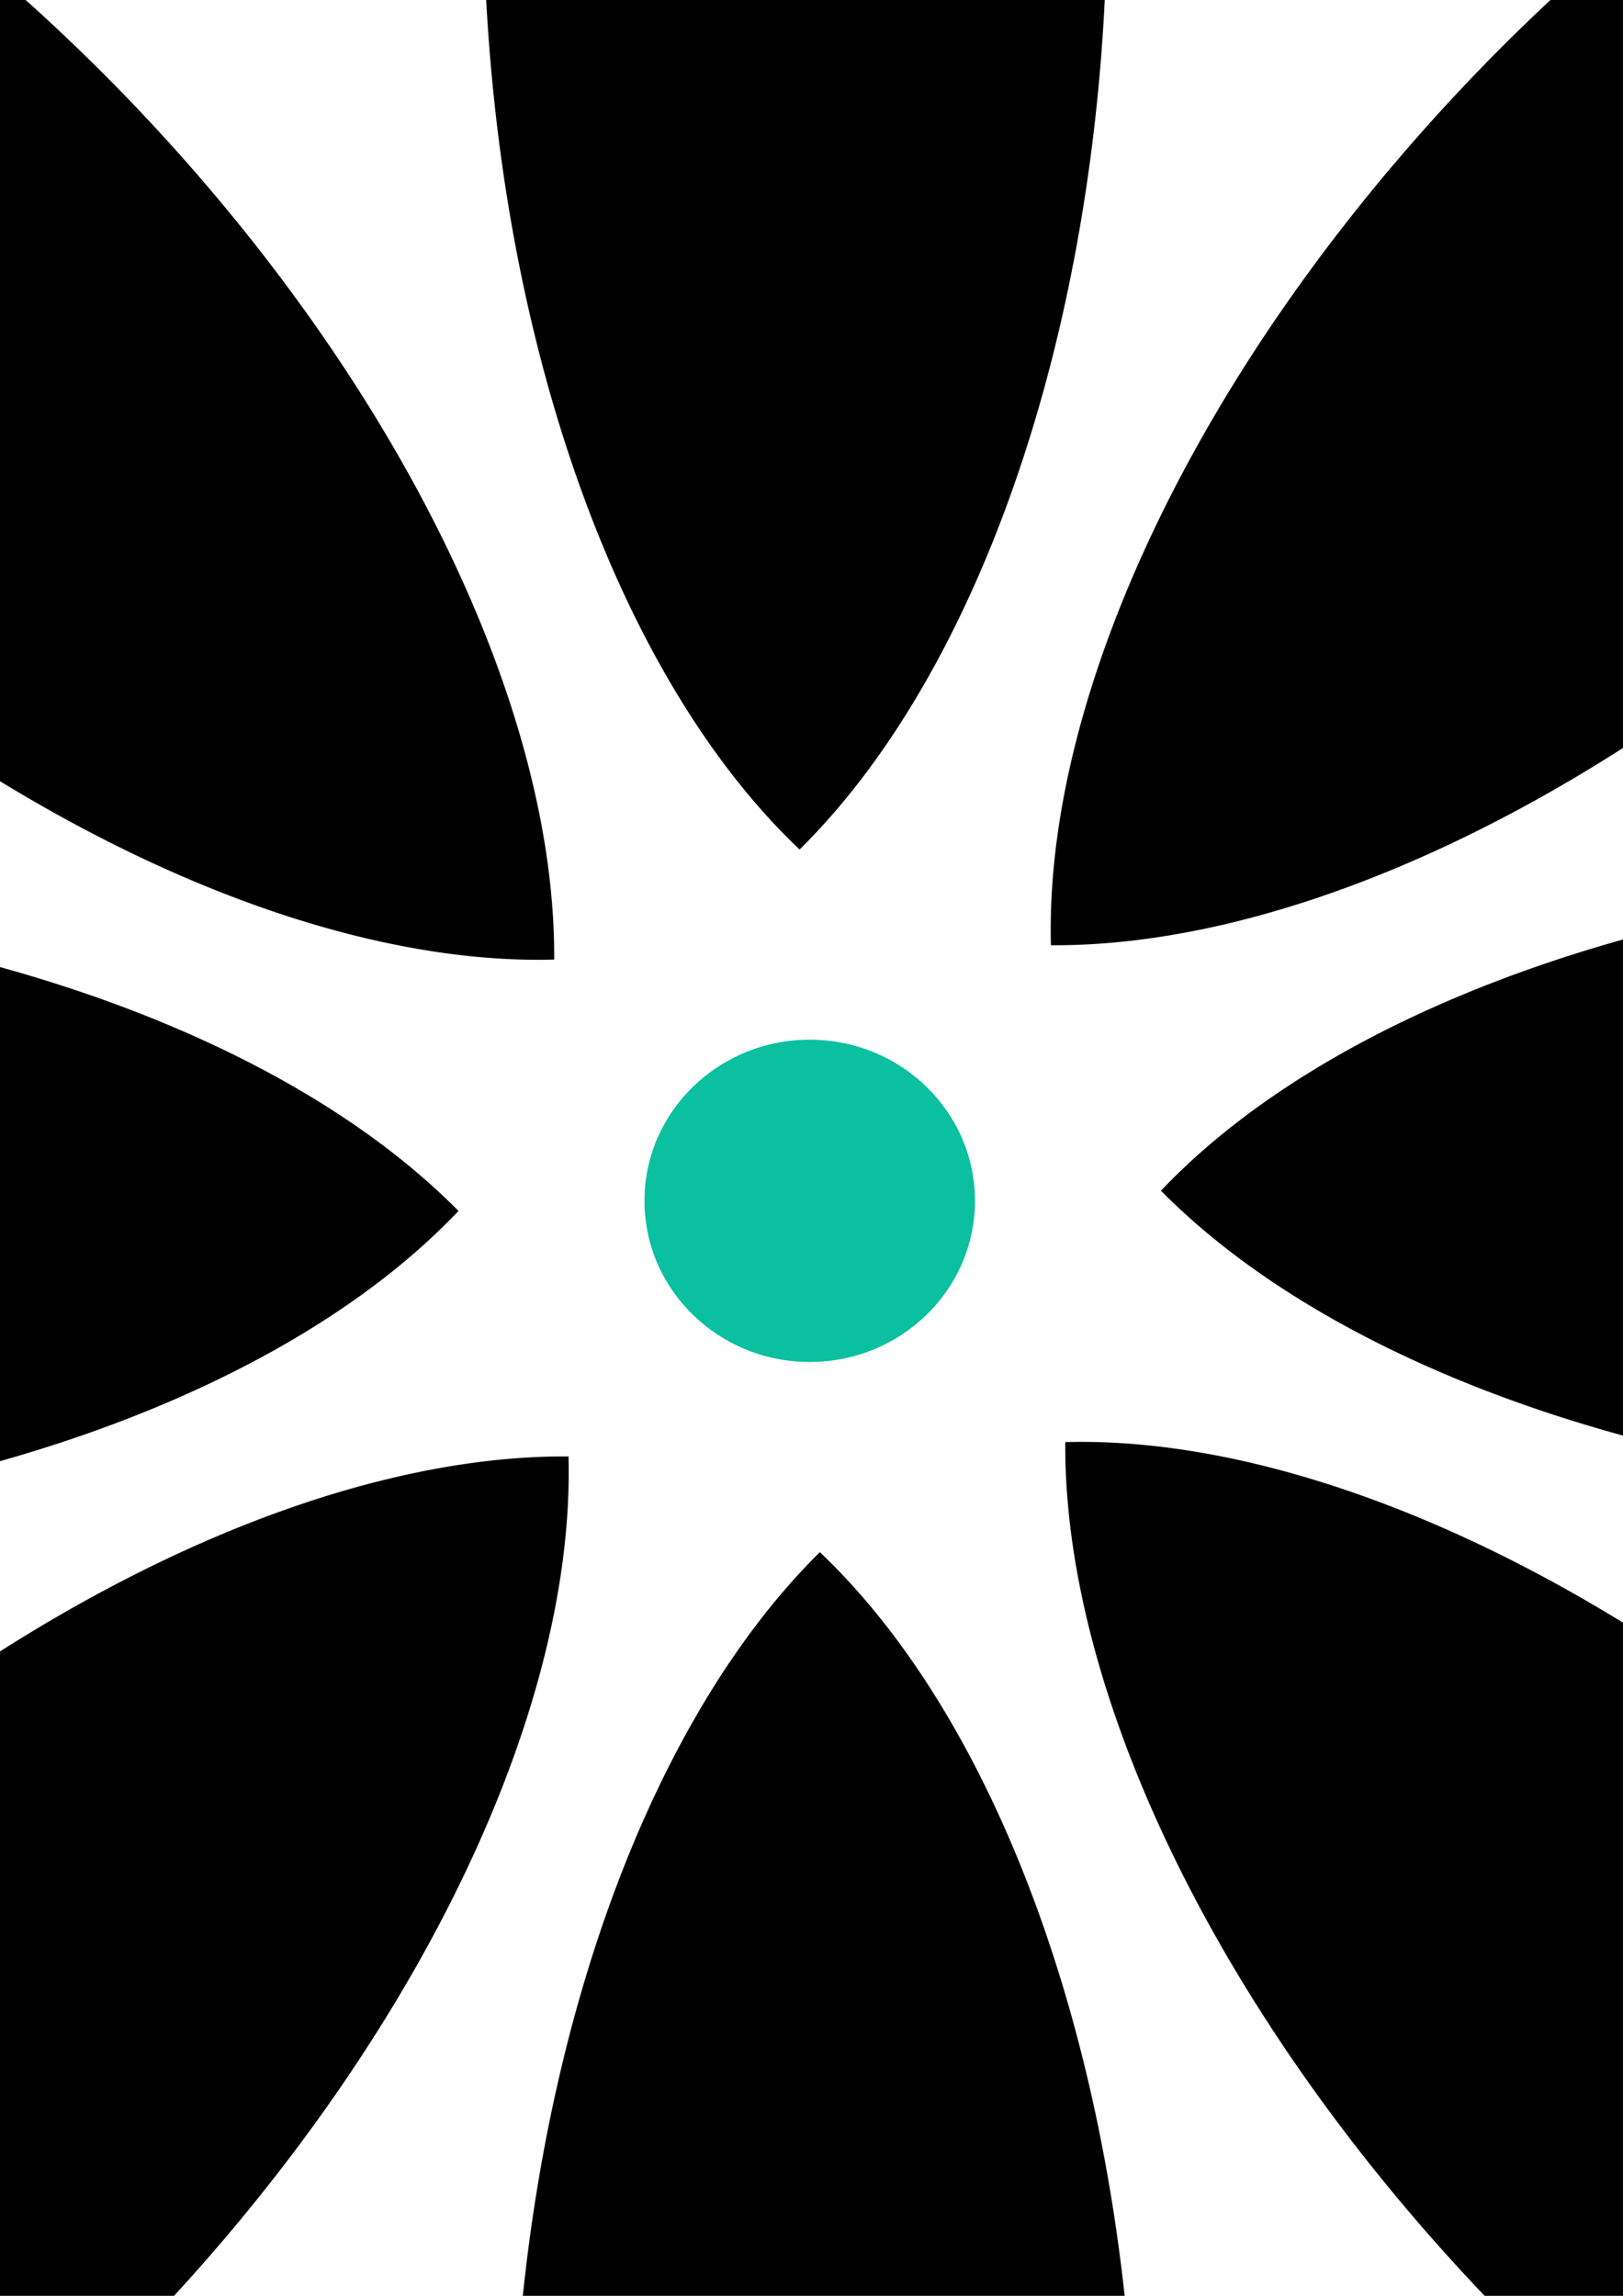 <?xml version="1.0" encoding="UTF-8" standalone="no"?>
<!-- Created with Inkscape (http://www.inkscape.org/) -->

<svg
   xmlns:dc="http://purl.org/dc/elements/1.1/"
   xmlns:cc="http://creativecommons.org/ns#"
   xmlns:rdf="http://www.w3.org/1999/02/22-rdf-syntax-ns#"
   xmlns:svg="http://www.w3.org/2000/svg"
   xmlns="http://www.w3.org/2000/svg"
   xmlns:sodipodi="http://sodipodi.sourceforge.net/DTD/sodipodi-0.dtd"
   xmlns:inkscape="http://www.inkscape.org/namespaces/inkscape"
   width="210mm"
   height="297mm"
   viewBox="0 0 210 297"
   version="1.1"
   id="svg821"
   inkscape:version="0.92.4 (5da689c313, 2019-01-14)"
   sodipodi:docname="logo-flower.svg">
  <defs
     id="defs815" />
  <sodipodi:namedview
     id="base"
     pagecolor="#ffffff"
     bordercolor="#666666"
     borderopacity="1.0"
     inkscape:pageopacity="0.0"
     inkscape:pageshadow="2"
     inkscape:zoom="0.175"
     inkscape:cx="-1629.7413"
     inkscape:cy="681.26152"
     inkscape:document-units="mm"
     inkscape:current-layer="layer1"
     showgrid="false"
     inkscape:snap-center="true"
     inkscape:pagecheckerboard="true"
     inkscape:window-width="1920"
     inkscape:window-height="1000"
     inkscape:window-x="-11"
     inkscape:window-y="-11"
     inkscape:window-maximized="1" />
  <g
     inkscape:label="Calque 1"
     inkscape:groupmode="layer"
     id="layer1">
    <ellipse
       style="fill:#0ac0a0;fill-opacity:1;stroke-width:0.265"
       id="path1366"
       cx="104.77"
       cy="155.347"
       rx="21.382"
       ry="20.847"
       inkscape:export-xdpi="96"
       inkscape:export-ydpi="96" />
    <path
       style="fill:#000000;fill-opacity:1;stroke-width:0.265"
       d="M -186.541,157.778 A 138.98,75.37 0 0 0 -64.145,197.576 138.98,75.37 0 0 0 59.32,156.658 138.98,75.37 0 0 0 -63.076,116.86 138.98,75.37 0 0 0 -186.541,157.778 Z"
       id="path1368"
       inkscape:connector-curvature="0"
       inkscape:transform-center-x="168.38001"
       inkscape:transform-center-y="1.8708655"
       inkscape:export-xdpi="96"
       inkscape:export-ydpi="96" />
    <path
       inkscape:transform-center-y="120.38537"
       inkscape:transform-center-x="117.73992"
       inkscape:connector-curvature="0"
       id="path5091"
       d="M -99.499,363.053 A 75.37,138.98 45 0 0 15.189,304.648 75.37,138.98 45 0 0 73.559,188.412 75.37,138.98 45 0 0 -41.129,246.817 75.37,138.98 45 0 0 -99.499,363.053 Z"
       style="fill:#000000;fill-opacity:1;stroke-width:0.265"
       inkscape:export-xdpi="96"
       inkscape:export-ydpi="96" />
    <path
       style="fill:#000000;fill-opacity:1;stroke-width:0.265"
       d="M 107.2,446.657 A 75.37,138.98 0 0 0 146.998,324.262 75.37,138.98 0 0 0 106.08,200.797 75.37,138.98 0 0 0 66.283,323.193 75.37,138.98 0 0 0 107.2,446.657 Z"
       id="path5093"
       inkscape:connector-curvature="0"
       inkscape:transform-center-x="-1.8708635"
       inkscape:transform-center-y="168.38001"
       inkscape:export-xdpi="96"
       inkscape:export-ydpi="96" />
    <path
       inkscape:transform-center-y="117.73992"
       inkscape:transform-center-x="-120.38537"
       inkscape:connector-curvature="0"
       id="path5095"
       d="M 312.476,359.616 A 138.98,75.37 45 0 0 254.07,244.928 138.98,75.37 45 0 0 137.834,186.558 138.98,75.37 45 0 0 196.24,301.246 138.98,75.37 45 0 0 312.476,359.616 Z"
       style="fill:#000000;fill-opacity:1;stroke-width:0.265"
       inkscape:export-xdpi="96"
       inkscape:export-ydpi="96" />
    <path
       style="fill:#000000;fill-opacity:1;stroke-width:0.265"
       d="m 396.08,152.917 a 138.98,75.37 0 0 0 -122.396,-39.798 138.98,75.37 0 0 0 -123.465,40.918 138.98,75.37 0 0 0 122.396,39.798 138.98,75.37 0 0 0 123.465,-40.917 z"
       id="path5097"
       inkscape:connector-curvature="0"
       inkscape:transform-center-x="-168.38001"
       inkscape:transform-center-y="-1.8708606"
       inkscape:export-xdpi="96"
       inkscape:export-ydpi="96" />
    <path
       inkscape:transform-center-y="-120.38537"
       inkscape:transform-center-x="-117.73992"
       inkscape:connector-curvature="0"
       id="path5099"
       d="M 309.038,-52.359 A 75.37,138.98 45 0 0 194.35,6.046 75.37,138.98 45 0 0 135.981,122.282 75.37,138.98 45 0 0 250.669,63.877 75.37,138.98 45 0 0 309.038,-52.359 Z"
       style="fill:#000000;fill-opacity:1;stroke-width:0.265"
       inkscape:export-xdpi="96"
       inkscape:export-ydpi="96" />
    <path
       style="fill:#000000;fill-opacity:1;stroke-width:0.265"
       d="M 102.339,-135.963 A 75.37,138.98 0 0 0 62.541,-13.567 75.37,138.98 0 0 0 103.459,109.897 75.37,138.98 0 0 0 143.257,-12.498 75.37,138.98 0 0 0 102.339,-135.963 Z"
       id="path5101"
       inkscape:connector-curvature="0"
       inkscape:transform-center-x="1.870864"
       inkscape:transform-center-y="-168.38001"
       inkscape:export-xdpi="96"
       inkscape:export-ydpi="96" />
    <path
       inkscape:transform-center-y="-117.73992"
       inkscape:transform-center-x="120.38537"
       inkscape:connector-curvature="0"
       id="path5103"
       d="M -102.936,-48.922 A 138.98,75.37 45 0 0 -44.531,65.767 138.98,75.37 45 0 0 71.705,124.136 138.98,75.37 45 0 0 13.299,9.448 138.98,75.37 45 0 0 -102.936,-48.922 Z"
       style="fill:#000000;fill-opacity:1;stroke-width:0.265"
       inkscape:export-xdpi="96"
       inkscape:export-ydpi="96" />
  </g>
</svg>
